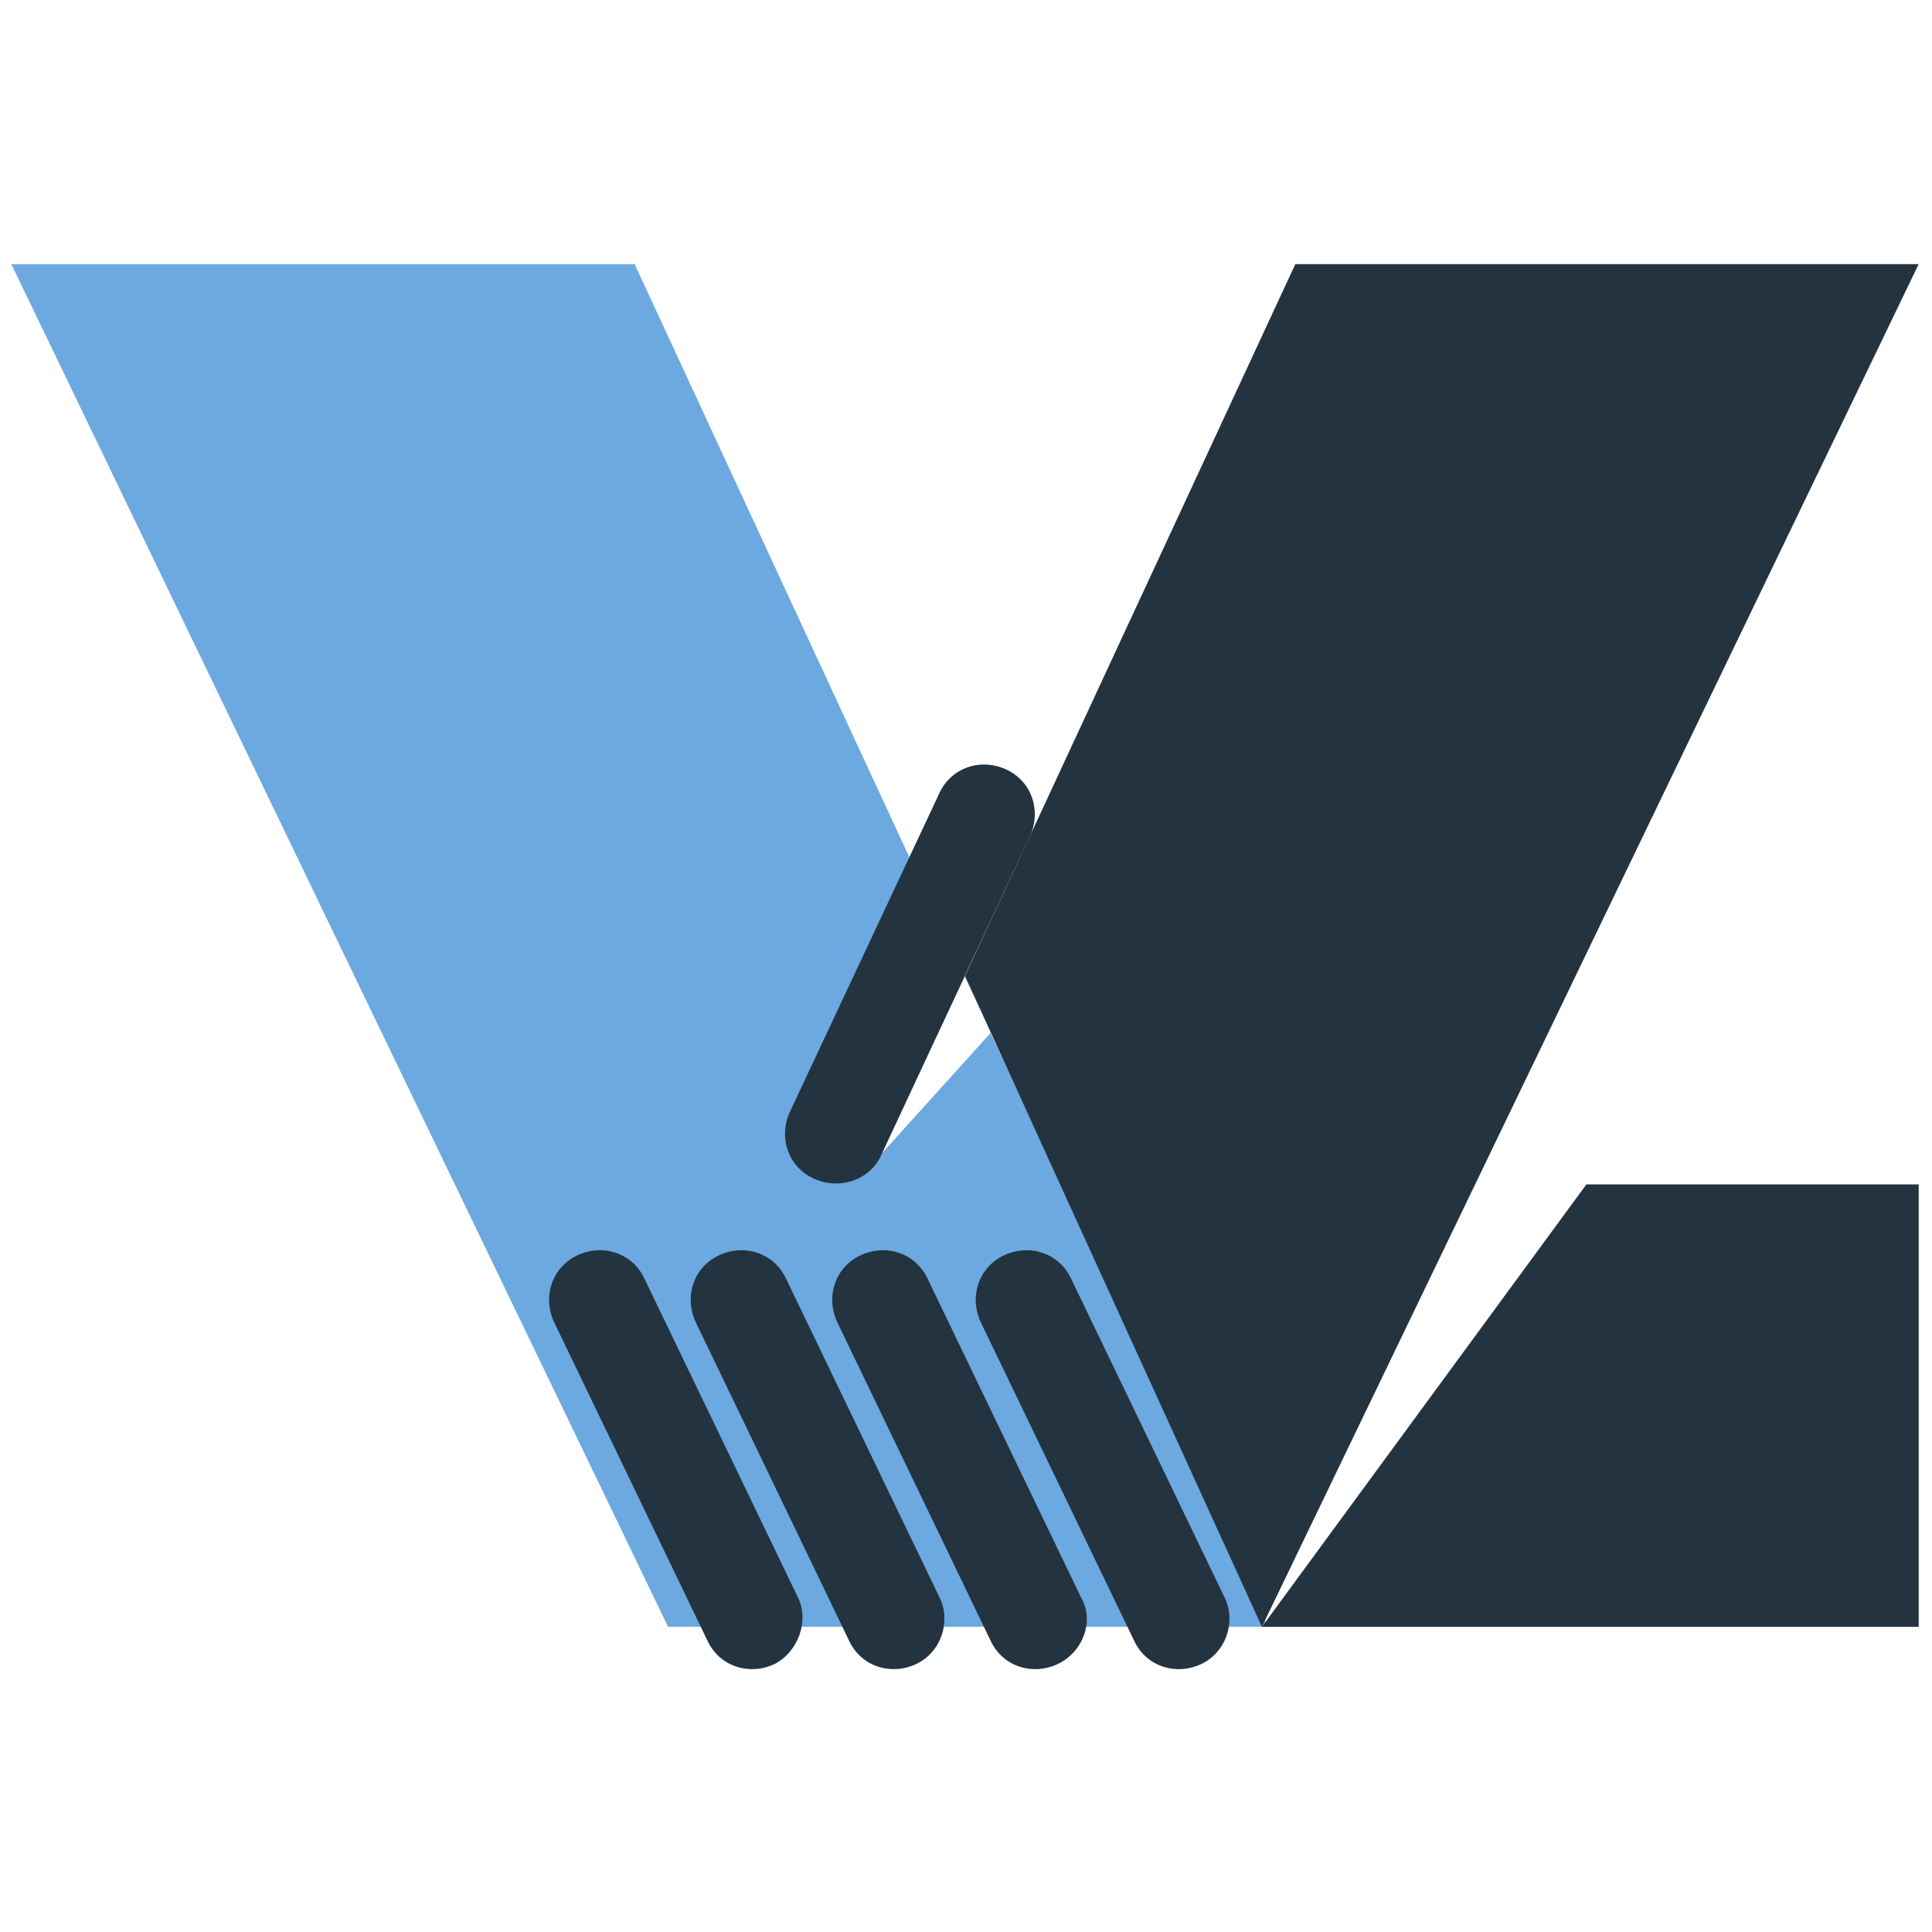 <svg width="512" height="512" viewBox="0 0 512 512" fill="none" xmlns="http://www.w3.org/2000/svg">
<path d="M262.507 273.751L233.325 306.059L255.732 258.64L259.901 268.019L168.188 70.002H3L177.047 431.123H335.982L262.507 273.751Z" fill="#6CA9E0"/>
<path d="M343.277 70L255.732 258.637L334.418 431.121L508.465 70H343.277Z" fill="#243340"/>
<path d="M334.424 431.126L420.405 313.879H508.47V431.126H334.424Z" fill="#243340"/>
<path d="M215.603 312.315C208.829 309.188 206.223 301.372 209.35 294.597L248.953 210.179C252.08 203.405 259.896 200.799 266.671 203.926C273.445 207.053 276.05 214.869 272.924 221.644L233.32 306.582C230.194 312.836 222.377 315.441 215.603 312.315Z" fill="#243340"/>
<path d="M205.191 441.025C198.417 444.151 190.601 441.546 187.474 434.772L146.828 350.354C143.702 343.579 146.307 335.763 153.082 332.636C159.856 329.51 167.672 332.115 170.799 338.89L211.444 423.307C214.571 429.56 211.445 437.898 205.191 441.025Z" fill="#243340"/>
<path d="M242.717 441.025C235.942 444.151 228.126 441.546 224.999 434.772L184.354 350.354C181.227 343.579 183.833 335.763 190.607 332.636C197.381 329.51 205.198 332.115 208.324 338.89L248.97 423.307C252.096 429.56 249.491 437.898 242.717 441.025Z" fill="#243340"/>
<path d="M280.223 441.025C273.448 444.151 265.632 441.546 262.505 434.772L221.86 350.354C218.733 343.579 221.338 335.763 228.113 332.636C234.887 329.51 242.703 332.115 245.83 338.89L286.476 423.307C290.123 429.56 286.997 437.898 280.223 441.025Z" fill="#243340"/>
<path d="M318.258 441.025C311.483 444.151 303.667 441.546 300.54 434.772L259.895 350.354C256.768 343.579 259.374 335.763 266.148 332.636C272.922 329.51 280.739 332.115 283.865 338.89L324.511 423.307C327.637 429.56 325.032 437.898 318.258 441.025Z" fill="#243340"/>
</svg>
